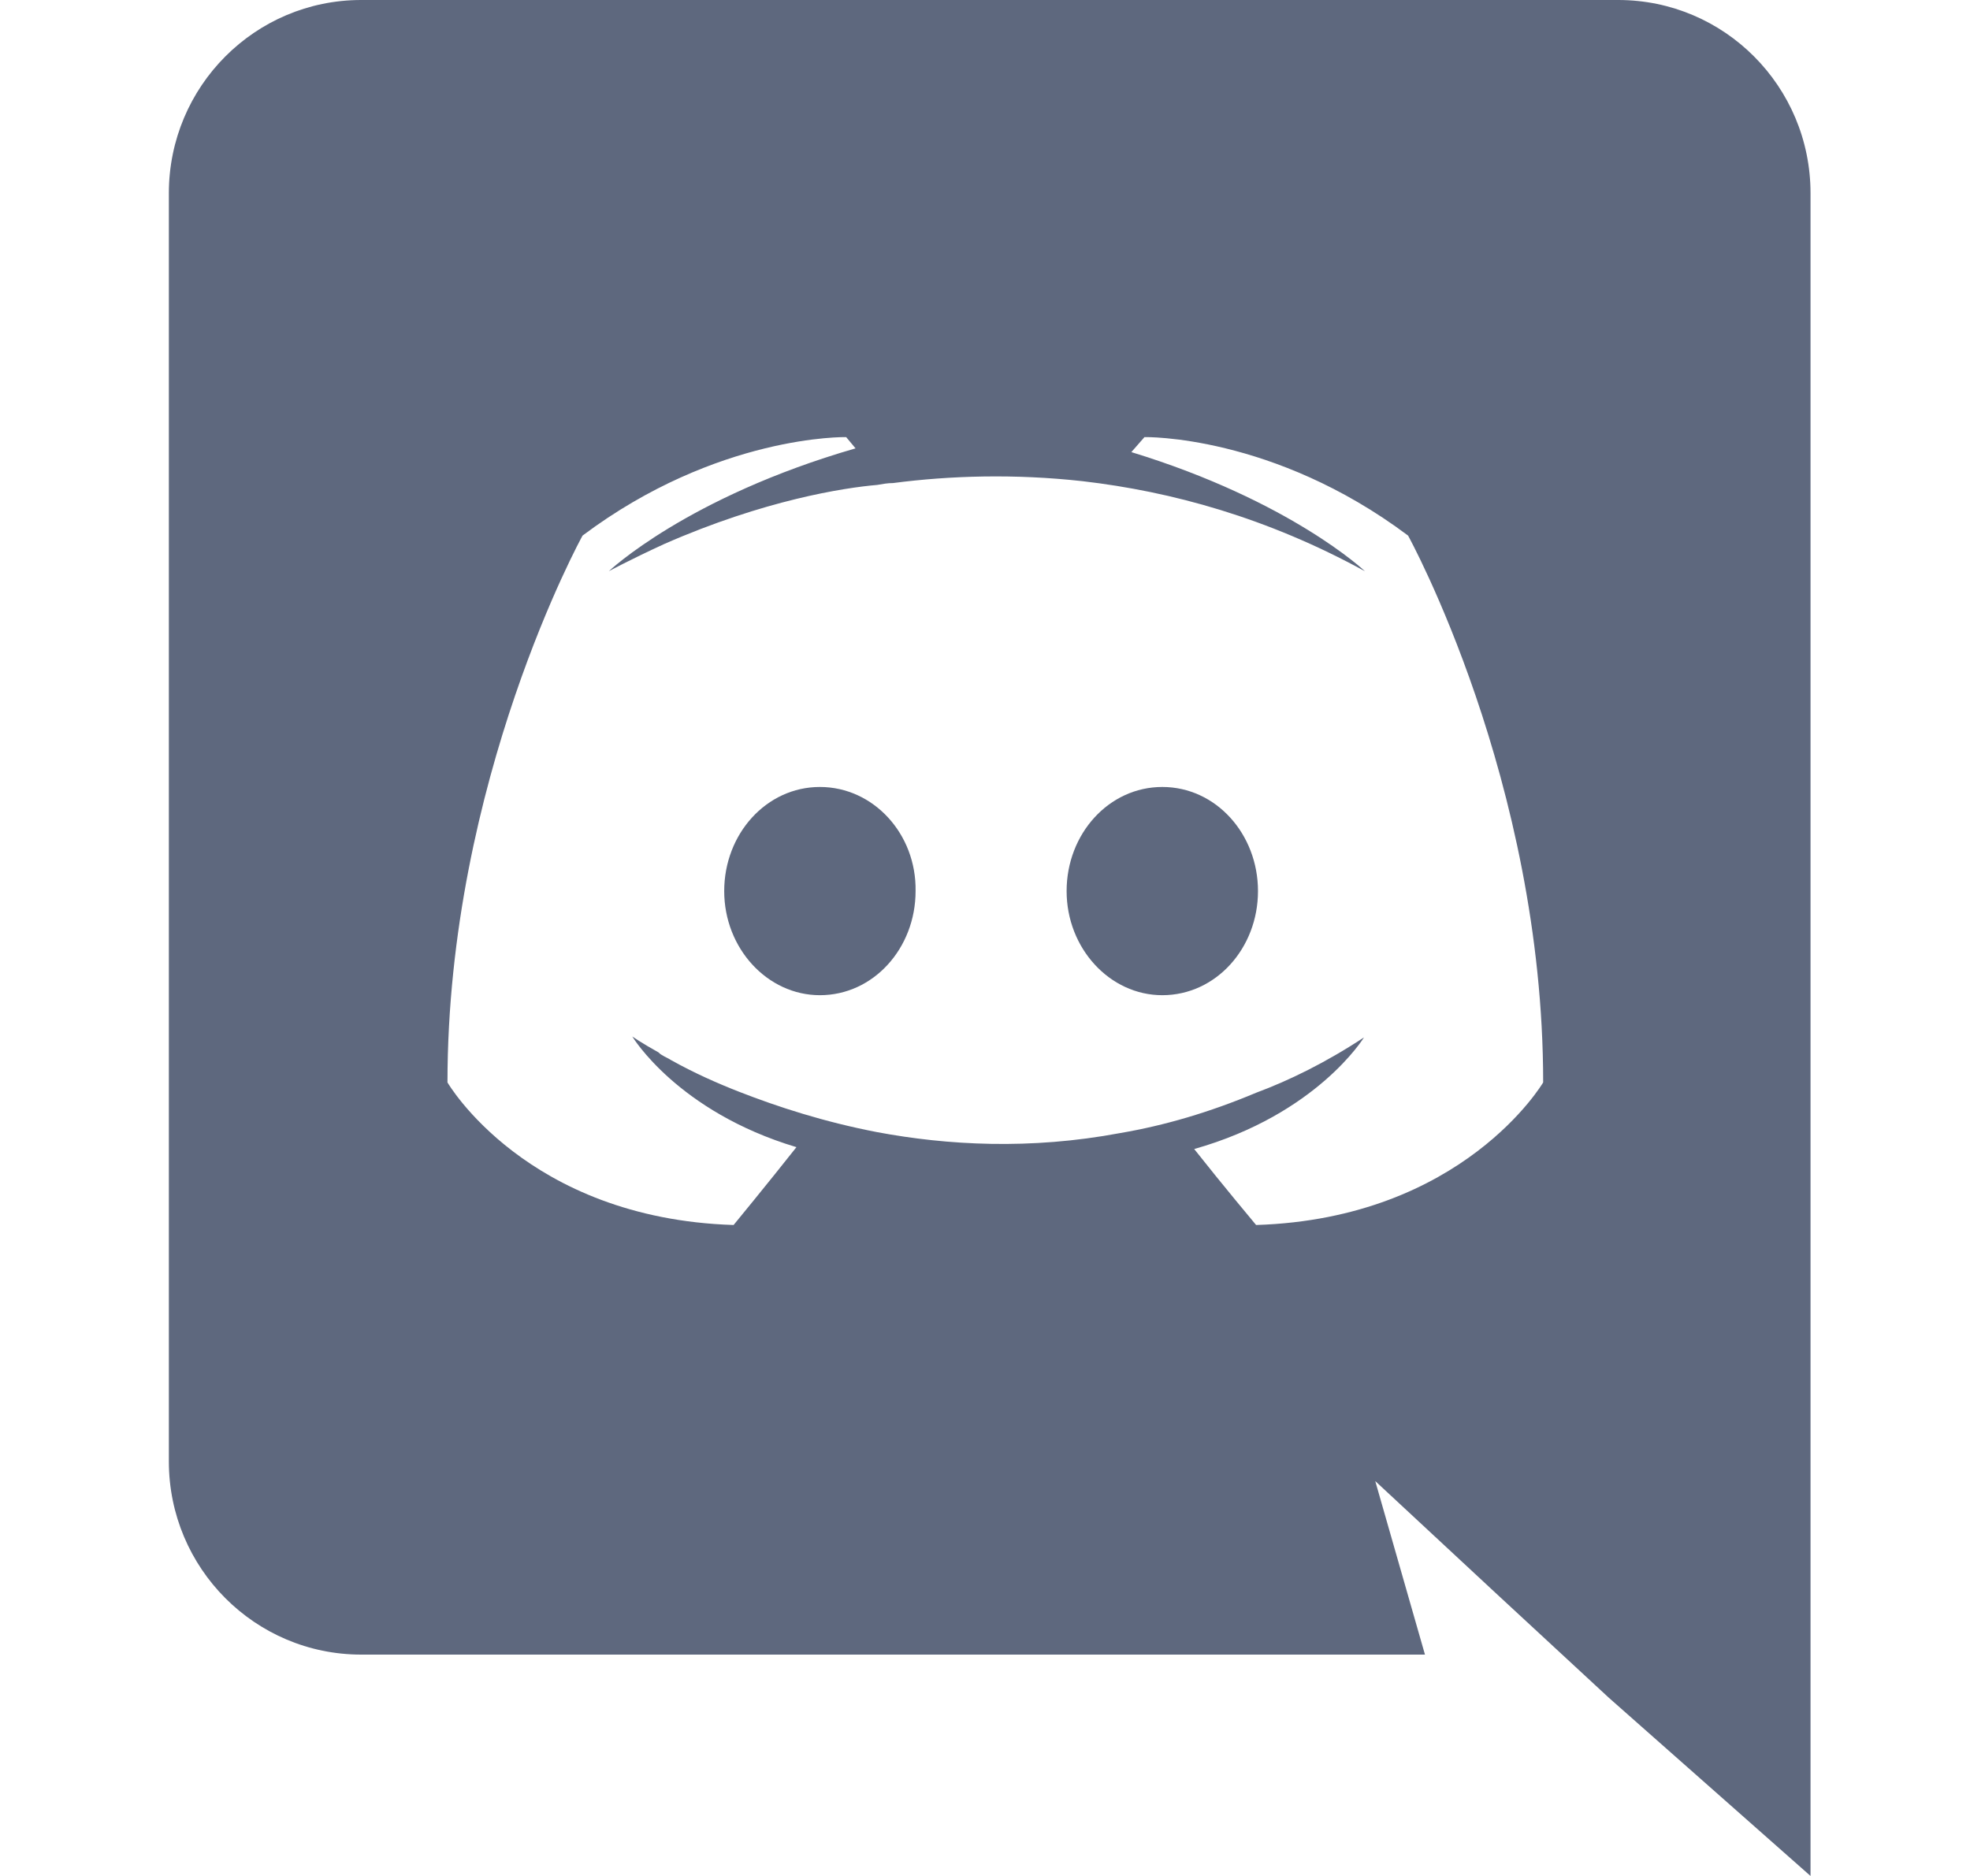 <svg width="21" height="20" viewBox="0 0 21 20" fill="none" xmlns="http://www.w3.org/2000/svg">
<path d="M8.74 8.39C8.17 8.39 7.72 8.89 7.72 9.5C7.72 10.11 8.18 10.61 8.74 10.61C9.31 10.61 9.76 10.11 9.76 9.5C9.77 8.89 9.31 8.39 8.74 8.39ZM12.39 8.39C11.82 8.39 11.37 8.89 11.37 9.5C11.37 10.11 11.83 10.61 12.39 10.61C12.96 10.61 13.41 10.11 13.41 9.5C13.41 8.89 12.96 8.39 12.39 8.39Z" fill="#5E687E"/>
<path d="M17.25 0H3.85C2.72 0 1.8 0.92 1.8 2.06V15.58C1.8 16.72 2.72 17.64 3.85 17.64H15.19L14.66 15.79L15.94 16.98L17.15 18.1L19.3 20V2.06C19.3 0.92 18.38 0 17.25 0ZM13.39 13.06C13.39 13.06 13.03 12.63 12.73 12.25C14.04 11.88 14.54 11.06 14.54 11.06C14.13 11.33 13.74 11.52 13.39 11.65C12.89 11.86 12.41 12 11.94 12.08C10.98 12.26 10.1 12.21 9.35 12.07C8.78 11.96 8.29 11.8 7.88 11.64C7.65 11.55 7.4 11.44 7.15 11.3C7.12 11.28 7.09 11.27 7.06 11.25C7.04 11.24 7.03 11.23 7.02 11.22C6.84 11.12 6.74 11.05 6.74 11.05C6.74 11.05 7.22 11.85 8.49 12.23C8.19 12.61 7.82 13.06 7.82 13.06C5.61 12.99 4.77 11.54 4.77 11.54C4.77 8.32 6.21 5.71 6.21 5.71C7.65 4.63 9.02 4.66 9.02 4.66L9.12 4.78C7.32 5.3 6.49 6.09 6.49 6.09C6.49 6.09 6.71 5.97 7.08 5.8C8.15 5.33 9 5.2 9.35 5.17C9.41 5.16 9.46 5.15 9.52 5.15C10.13 5.07 10.82 5.05 11.54 5.13C12.49 5.24 13.51 5.52 14.55 6.09C14.55 6.09 13.76 5.34 12.06 4.82L12.2 4.66C12.2 4.66 13.57 4.63 15.01 5.71C15.01 5.71 16.45 8.32 16.45 11.54C16.45 11.54 15.6 12.99 13.39 13.06Z" fill="#5E687E"/>
</svg>
